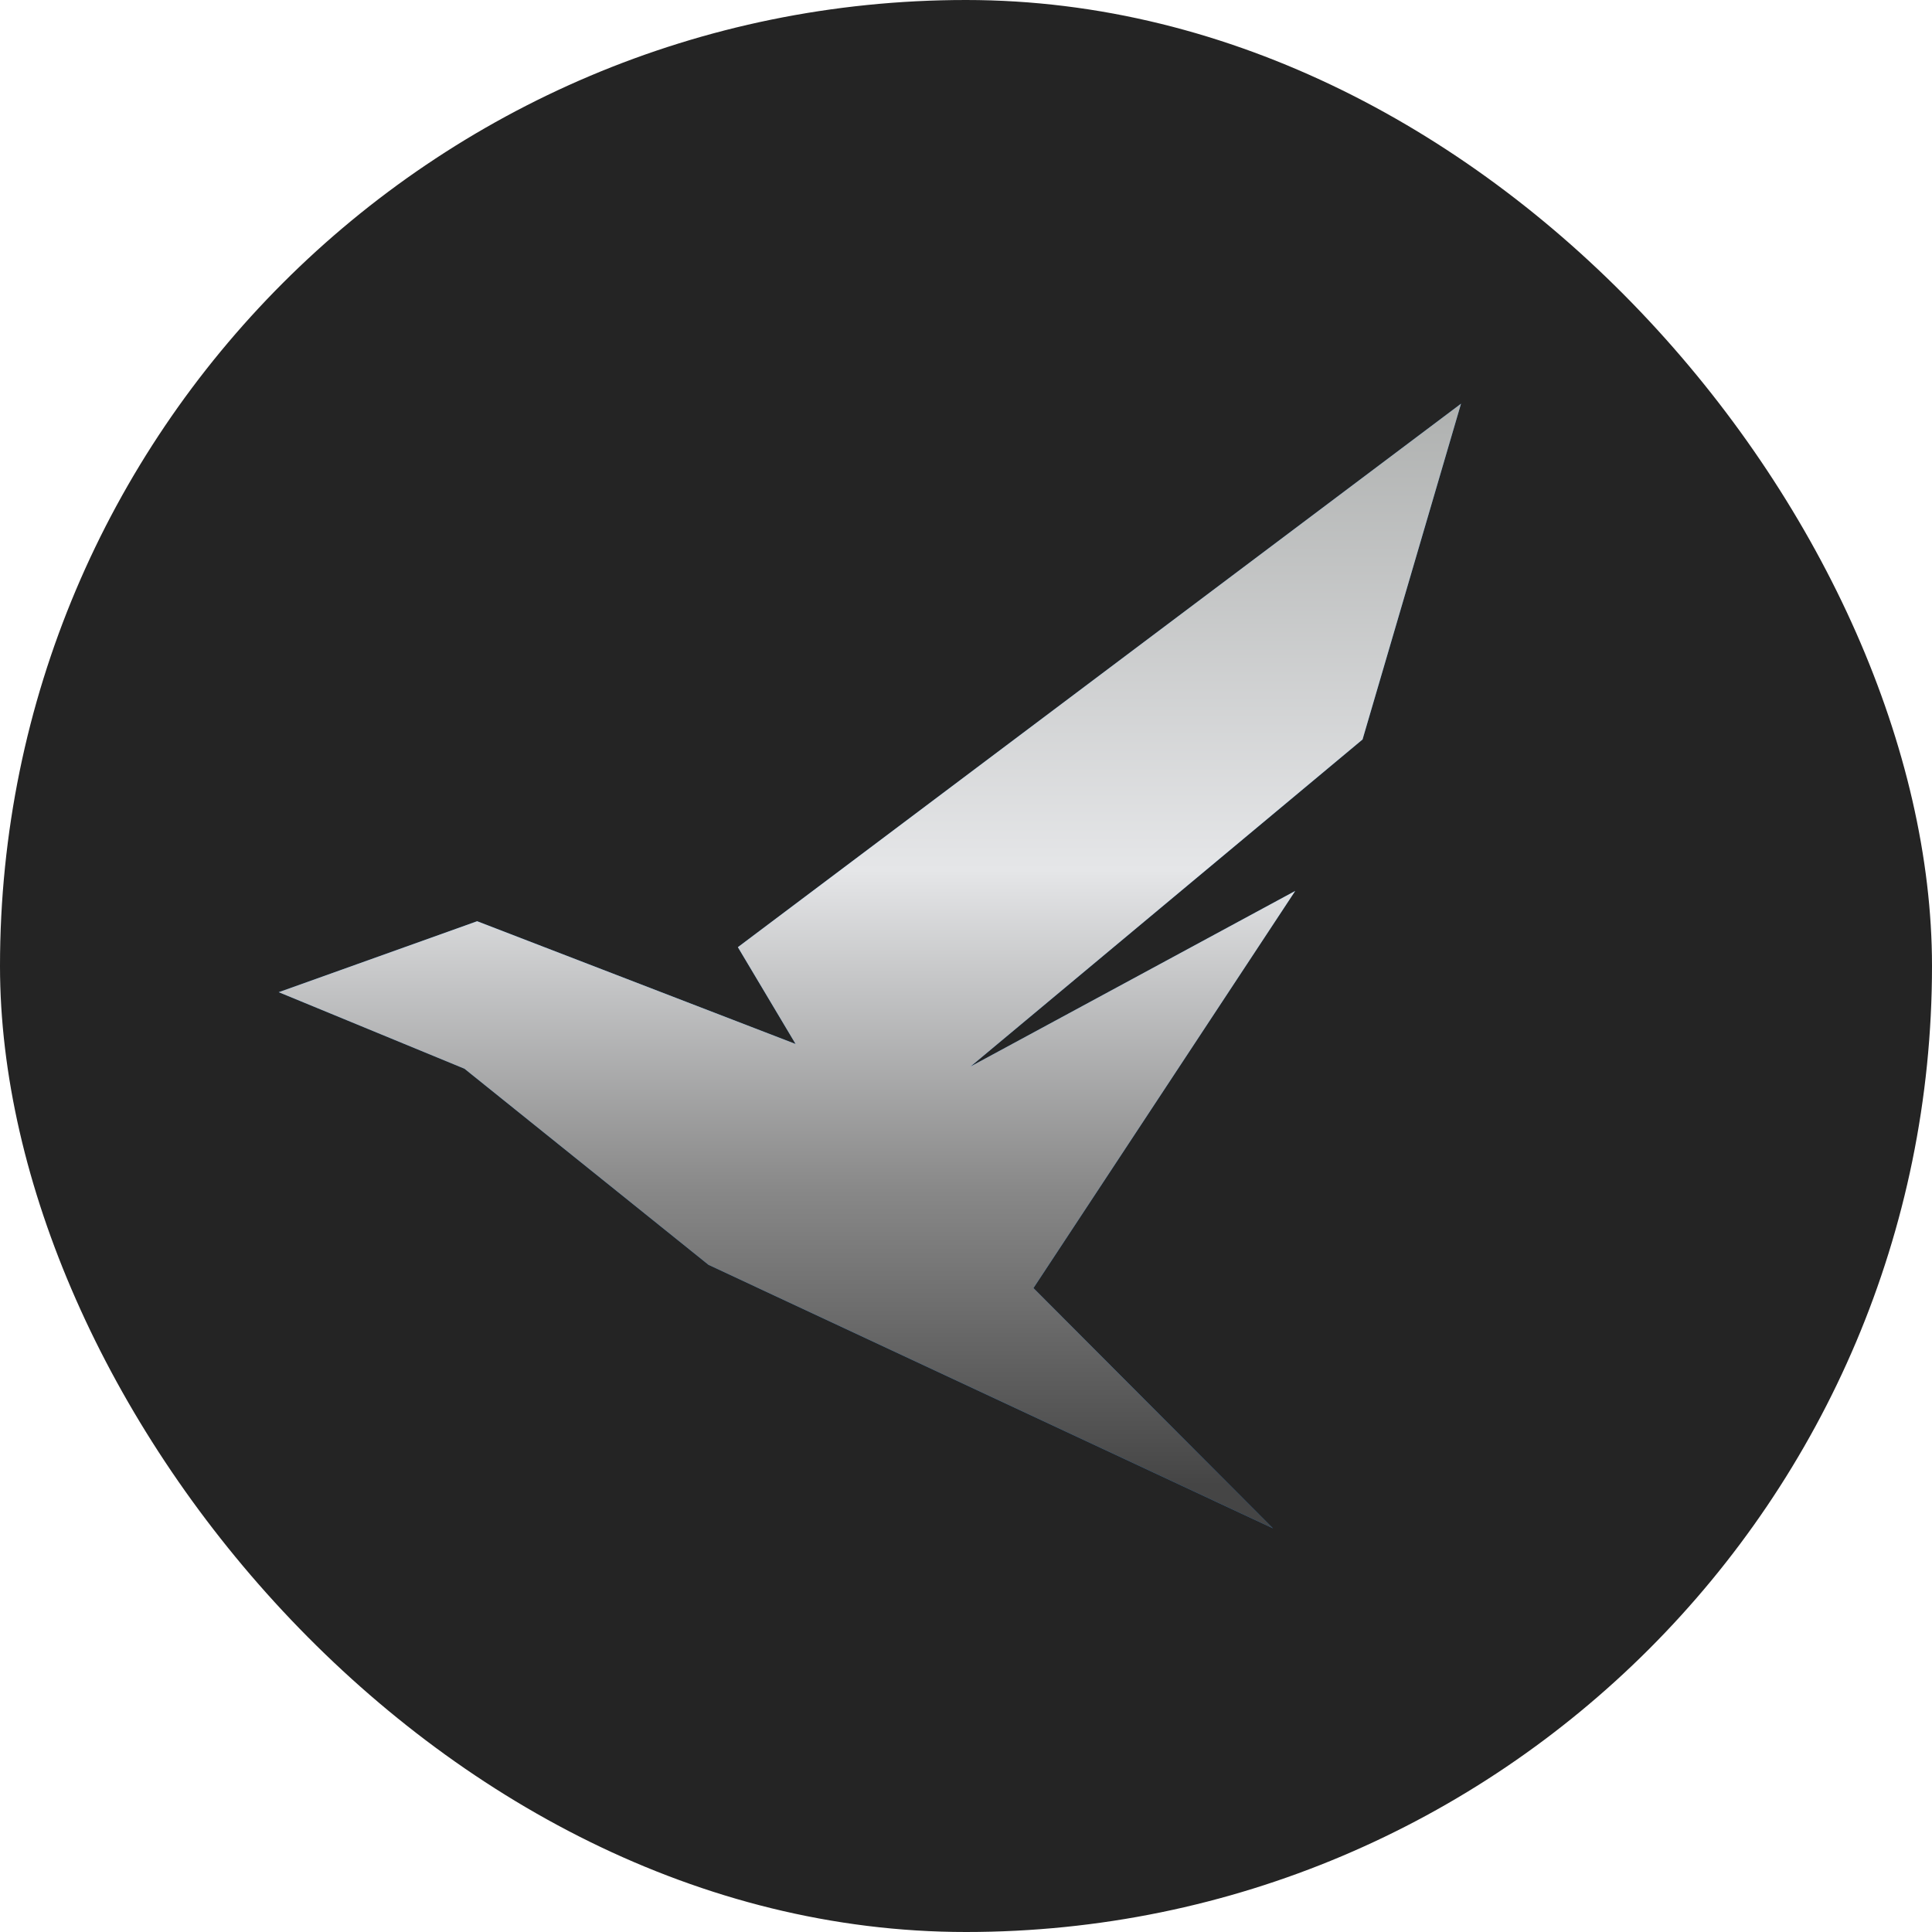 <?xml version="1.0" encoding="UTF-8"?> <svg xmlns="http://www.w3.org/2000/svg" width="201" height="201" viewBox="0 0 201 201" fill="none"><rect width="201" height="201" rx="100.5" fill="#242424"></rect><path d="M132.431 159L73.718 131.594L48.319 111.185L29 103.225L49.641 95.843L61.185 100.292L69.241 103.397L82.772 108.613L76.767 98.541L152 42L141.755 76.934L100.971 110.958L134.75 92.692L107.517 134.008L132.431 159Z" fill="#156CBD"></path><path d="M132.431 159L73.718 131.594L48.319 111.185L29 103.225L49.641 95.843L61.185 100.292L69.241 103.397L82.772 108.613L76.767 98.541L152 42L141.755 76.934L100.971 110.958L134.75 92.692L107.517 134.008L132.431 159Z" fill="url(#paint0_linear_301_1363)"></path><defs><linearGradient id="paint0_linear_301_1363" x1="90.5" y1="42" x2="90.5" y2="154.486" gradientUnits="userSpaceOnUse"><stop stop-color="#AFB1B0"></stop><stop offset="0.431" stop-color="#E5E6E8"></stop><stop offset="0.731" stop-color="#878787"></stop><stop offset="1" stop-color="#454545"></stop></linearGradient></defs></svg> 
